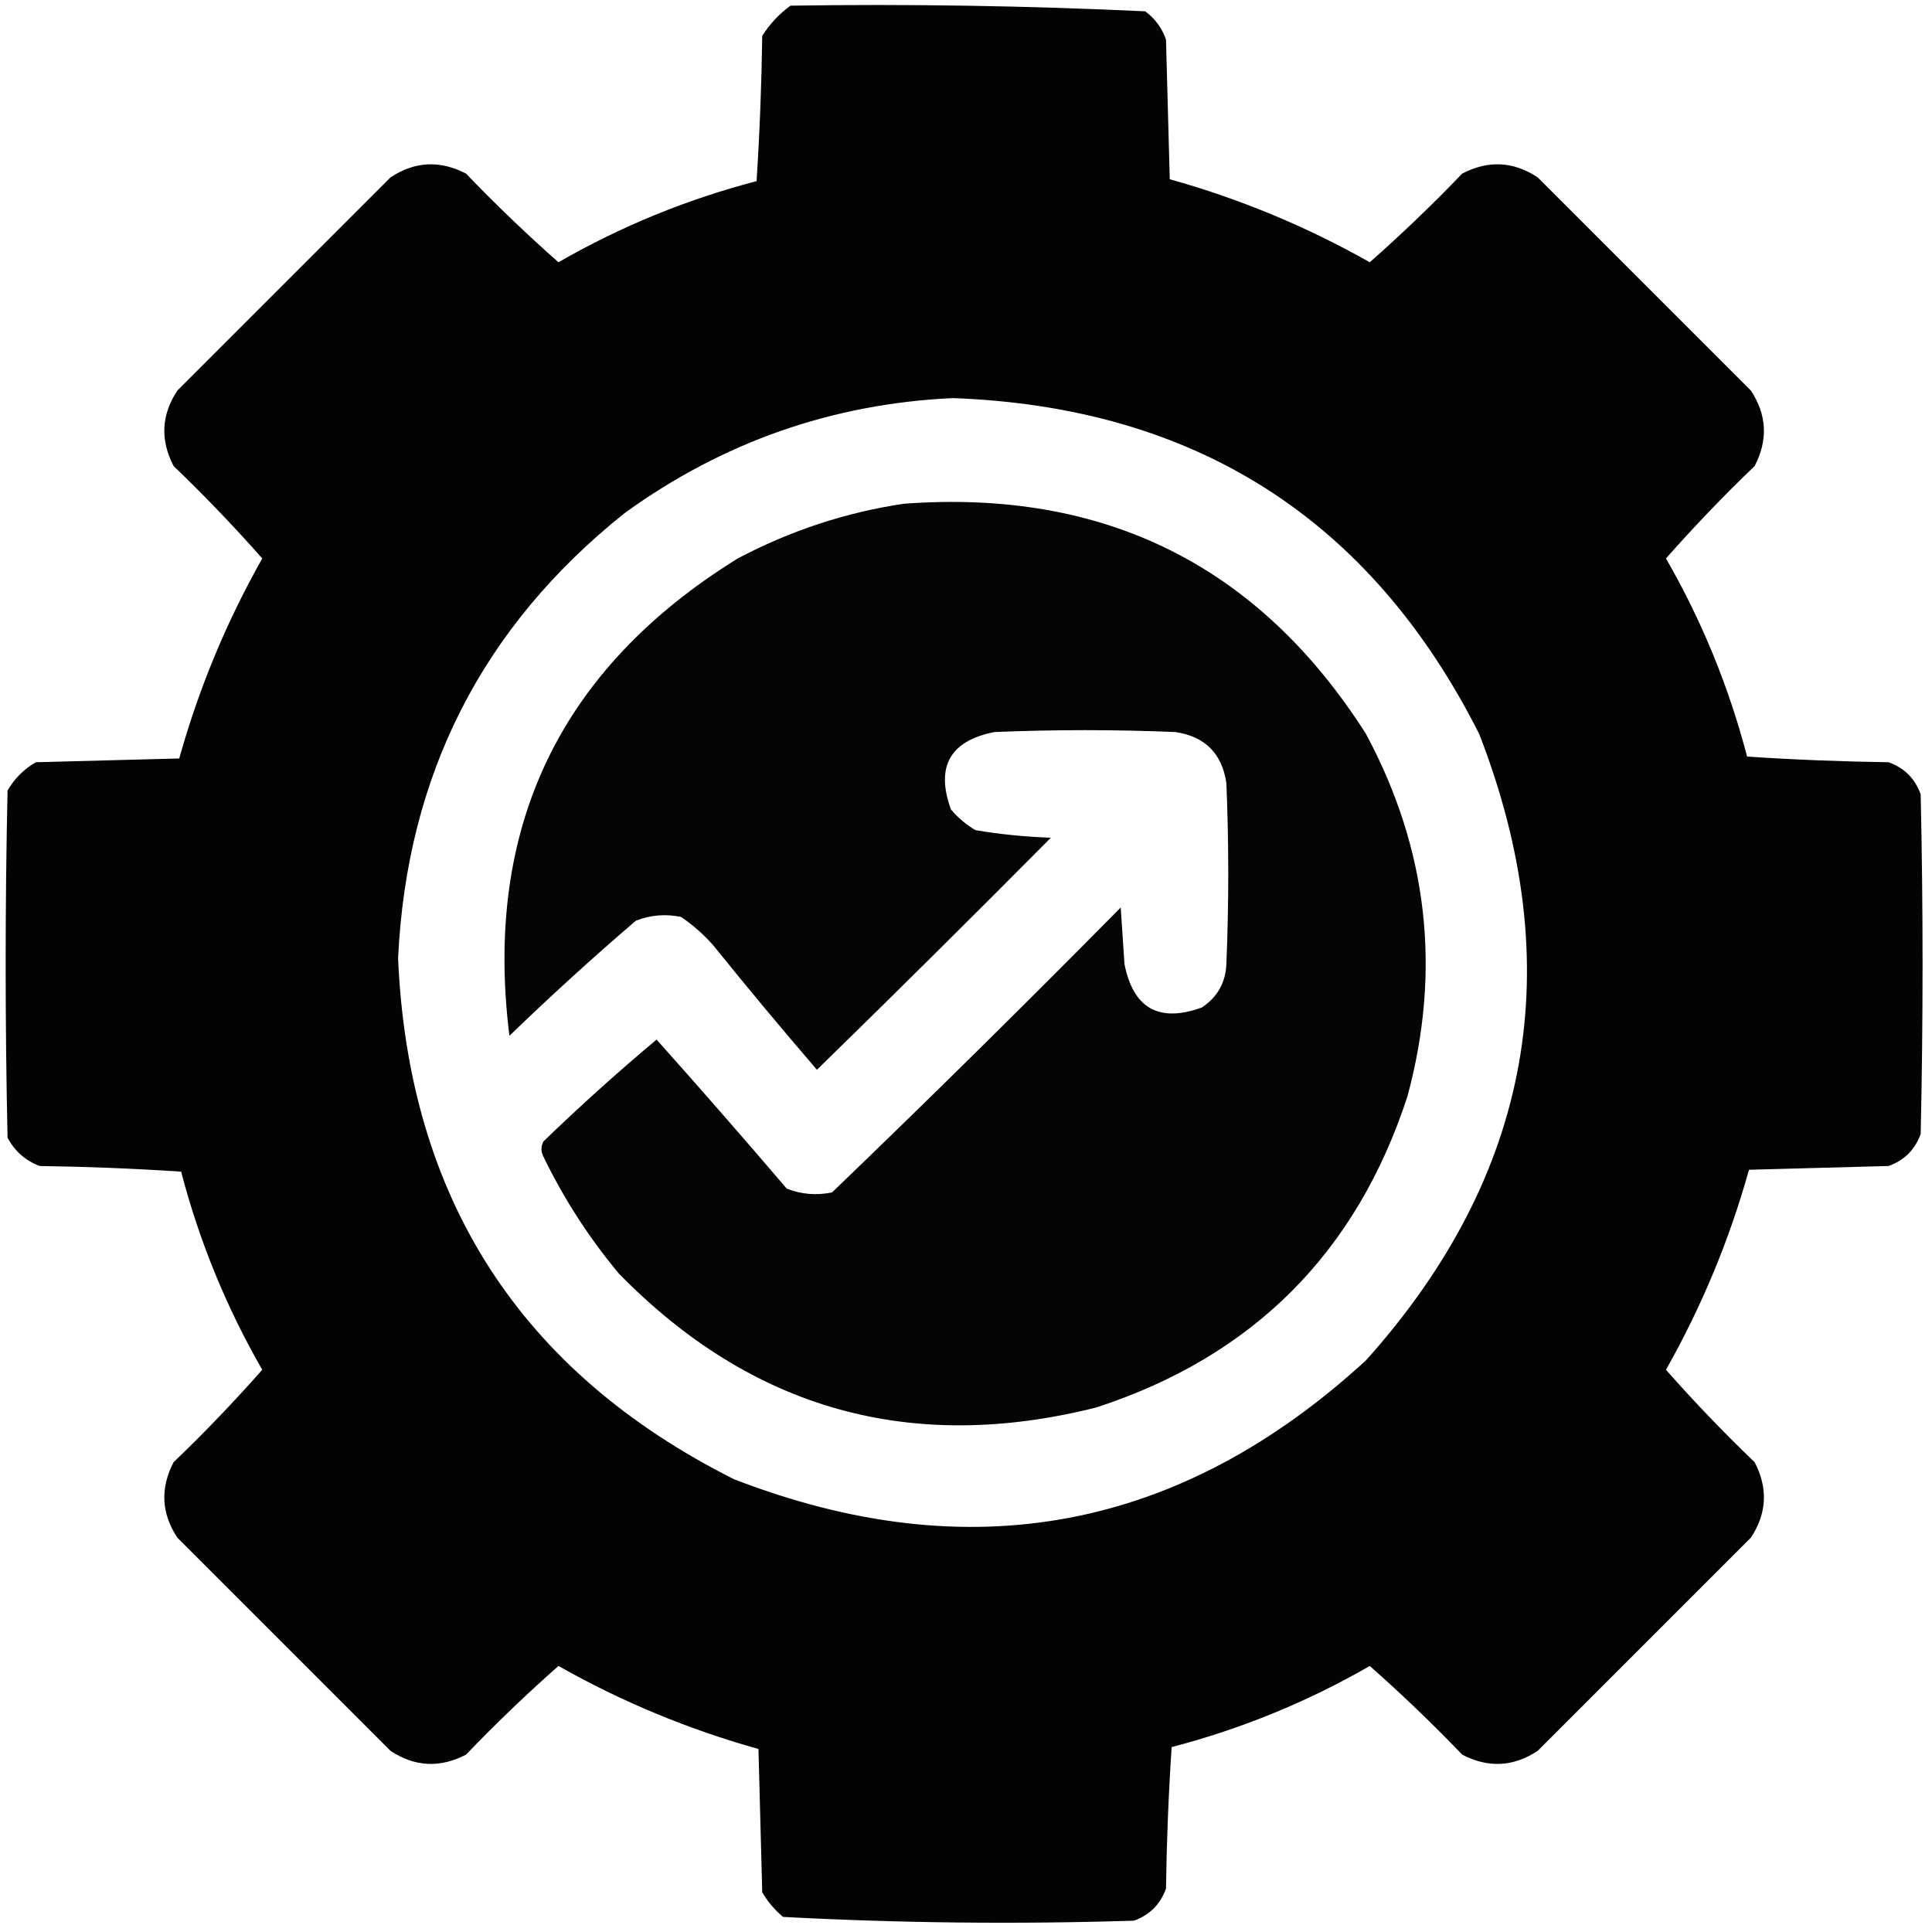 <?xml version="1.0" encoding="UTF-8"?> <svg xmlns="http://www.w3.org/2000/svg" xmlns:xlink="http://www.w3.org/1999/xlink" version="1.1" width="512px" height="512px" style="shape-rendering:geometricPrecision; text-rendering:geometricPrecision; image-rendering:optimizeQuality; fill-rule:evenodd; clip-rule:evenodd"><g><path style="opacity:0.986" fill="#000000" d="M 209.5,1.5 C 240.896,1.022 272.229,1.522 303.5,3C 306.135,4.961 307.969,7.461 309,10.5C 309.333,22.833 309.667,35.167 310,47.5C 328.563,52.687 346.23,60.021 363,69.5C 371.458,62.044 379.625,54.21 387.5,46C 394.404,42.417 401.07,42.75 407.5,47C 426.333,65.833 445.167,84.667 464,103.5C 468.25,109.93 468.583,116.596 465,123.5C 456.79,131.375 448.956,139.542 441.5,148C 451.004,164.512 458.17,182.012 463,200.5C 475.425,201.323 487.925,201.823 500.5,202C 504.667,203.5 507.5,206.333 509,210.5C 509.667,240.5 509.667,270.5 509,300.5C 507.5,304.667 504.667,307.5 500.5,309C 488.167,309.333 475.833,309.667 463.5,310C 458.313,328.563 450.979,346.23 441.5,363C 448.956,371.458 456.79,379.625 465,387.5C 468.583,394.404 468.25,401.07 464,407.5C 445.167,426.333 426.333,445.167 407.5,464C 401.07,468.25 394.404,468.583 387.5,465C 379.625,456.79 371.458,448.956 363,441.5C 346.488,451.004 328.988,458.17 310.5,463C 309.677,475.425 309.177,487.925 309,500.5C 307.5,504.667 304.667,507.5 300.5,509C 269.439,509.977 238.439,509.644 207.5,508C 205.291,506.127 203.458,503.96 202,501.5C 201.667,488.833 201.333,476.167 201,463.5C 182.437,458.313 164.77,450.979 148,441.5C 139.542,448.956 131.375,456.79 123.5,465C 116.596,468.583 109.93,468.25 103.5,464C 84.667,445.167 65.833,426.333 47,407.5C 42.75,401.07 42.417,394.404 46,387.5C 54.21,379.625 62.044,371.458 69.5,363C 59.996,346.488 52.83,328.988 48,310.5C 35.575,309.677 23.076,309.177 10.5,309C 6.749,307.585 3.916,305.085 2,301.5C 1.333,270.833 1.333,240.167 2,209.5C 3.833,206.333 6.333,203.833 9.5,202C 22.167,201.667 34.833,201.333 47.5,201C 52.687,182.437 60.021,164.77 69.5,148C 62.044,139.542 54.21,131.375 46,123.5C 42.417,116.596 42.75,109.93 47,103.5C 65.833,84.667 84.667,65.833 103.5,47C 109.93,42.75 116.596,42.417 123.5,46C 131.375,54.21 139.542,62.044 148,69.5C 164.512,59.996 182.012,52.83 200.5,48C 201.323,35.242 201.823,22.409 202,9.5C 204.028,6.308 206.528,3.641 209.5,1.5 Z M 252.5,105.5 C 316.739,107.844 363.239,137.51 392,194.5C 415.937,256.137 405.937,311.47 362,360.5C 312.756,405.682 256.923,416.182 194.5,392C 137.938,363.585 108.272,317.585 105.5,254C 107.767,205.463 127.767,166.13 165.5,136C 191.516,117.162 220.516,106.995 252.5,105.5 Z"></path></g><g><path style="opacity:0.978" fill="#000000" d="M 239.5,133.5 C 292.755,129.544 333.588,149.878 362,194.5C 378.375,225.008 382.042,257.008 373,290.5C 359.5,332 332,359.5 290.5,373C 241.383,385.35 199.217,373.517 164,337.5C 156.087,328.017 149.42,317.684 144,306.5C 143.333,305.167 143.333,303.833 144,302.5C 153.713,293.117 163.713,284.117 174,275.5C 185.594,288.474 197.094,301.64 208.5,315C 212.375,316.52 216.375,316.854 220.5,316C 246.305,291.195 271.805,266.028 297,240.5C 297.333,245.5 297.667,250.5 298,255.5C 300.344,267.257 307.178,271.09 318.5,267C 322.619,264.261 324.786,260.427 325,255.5C 325.667,239.5 325.667,223.5 325,207.5C 323.833,199.667 319.333,195.167 311.5,194C 295.5,193.333 279.5,193.333 263.5,194C 251.743,196.344 247.91,203.178 252,214.5C 253.873,216.709 256.04,218.542 258.5,220C 265.115,221.108 271.782,221.775 278.5,222C 257.986,242.681 237.32,263.181 216.5,283.5C 207.175,272.671 198.008,261.671 189,250.5C 186.463,247.628 183.63,245.128 180.5,243C 176.375,242.146 172.375,242.48 168.5,244C 157.049,253.816 145.883,263.983 135,274.5C 128.13,219.406 148.297,177.24 195.5,148C 209.46,140.624 224.127,135.791 239.5,133.5 Z"></path></g></svg> 